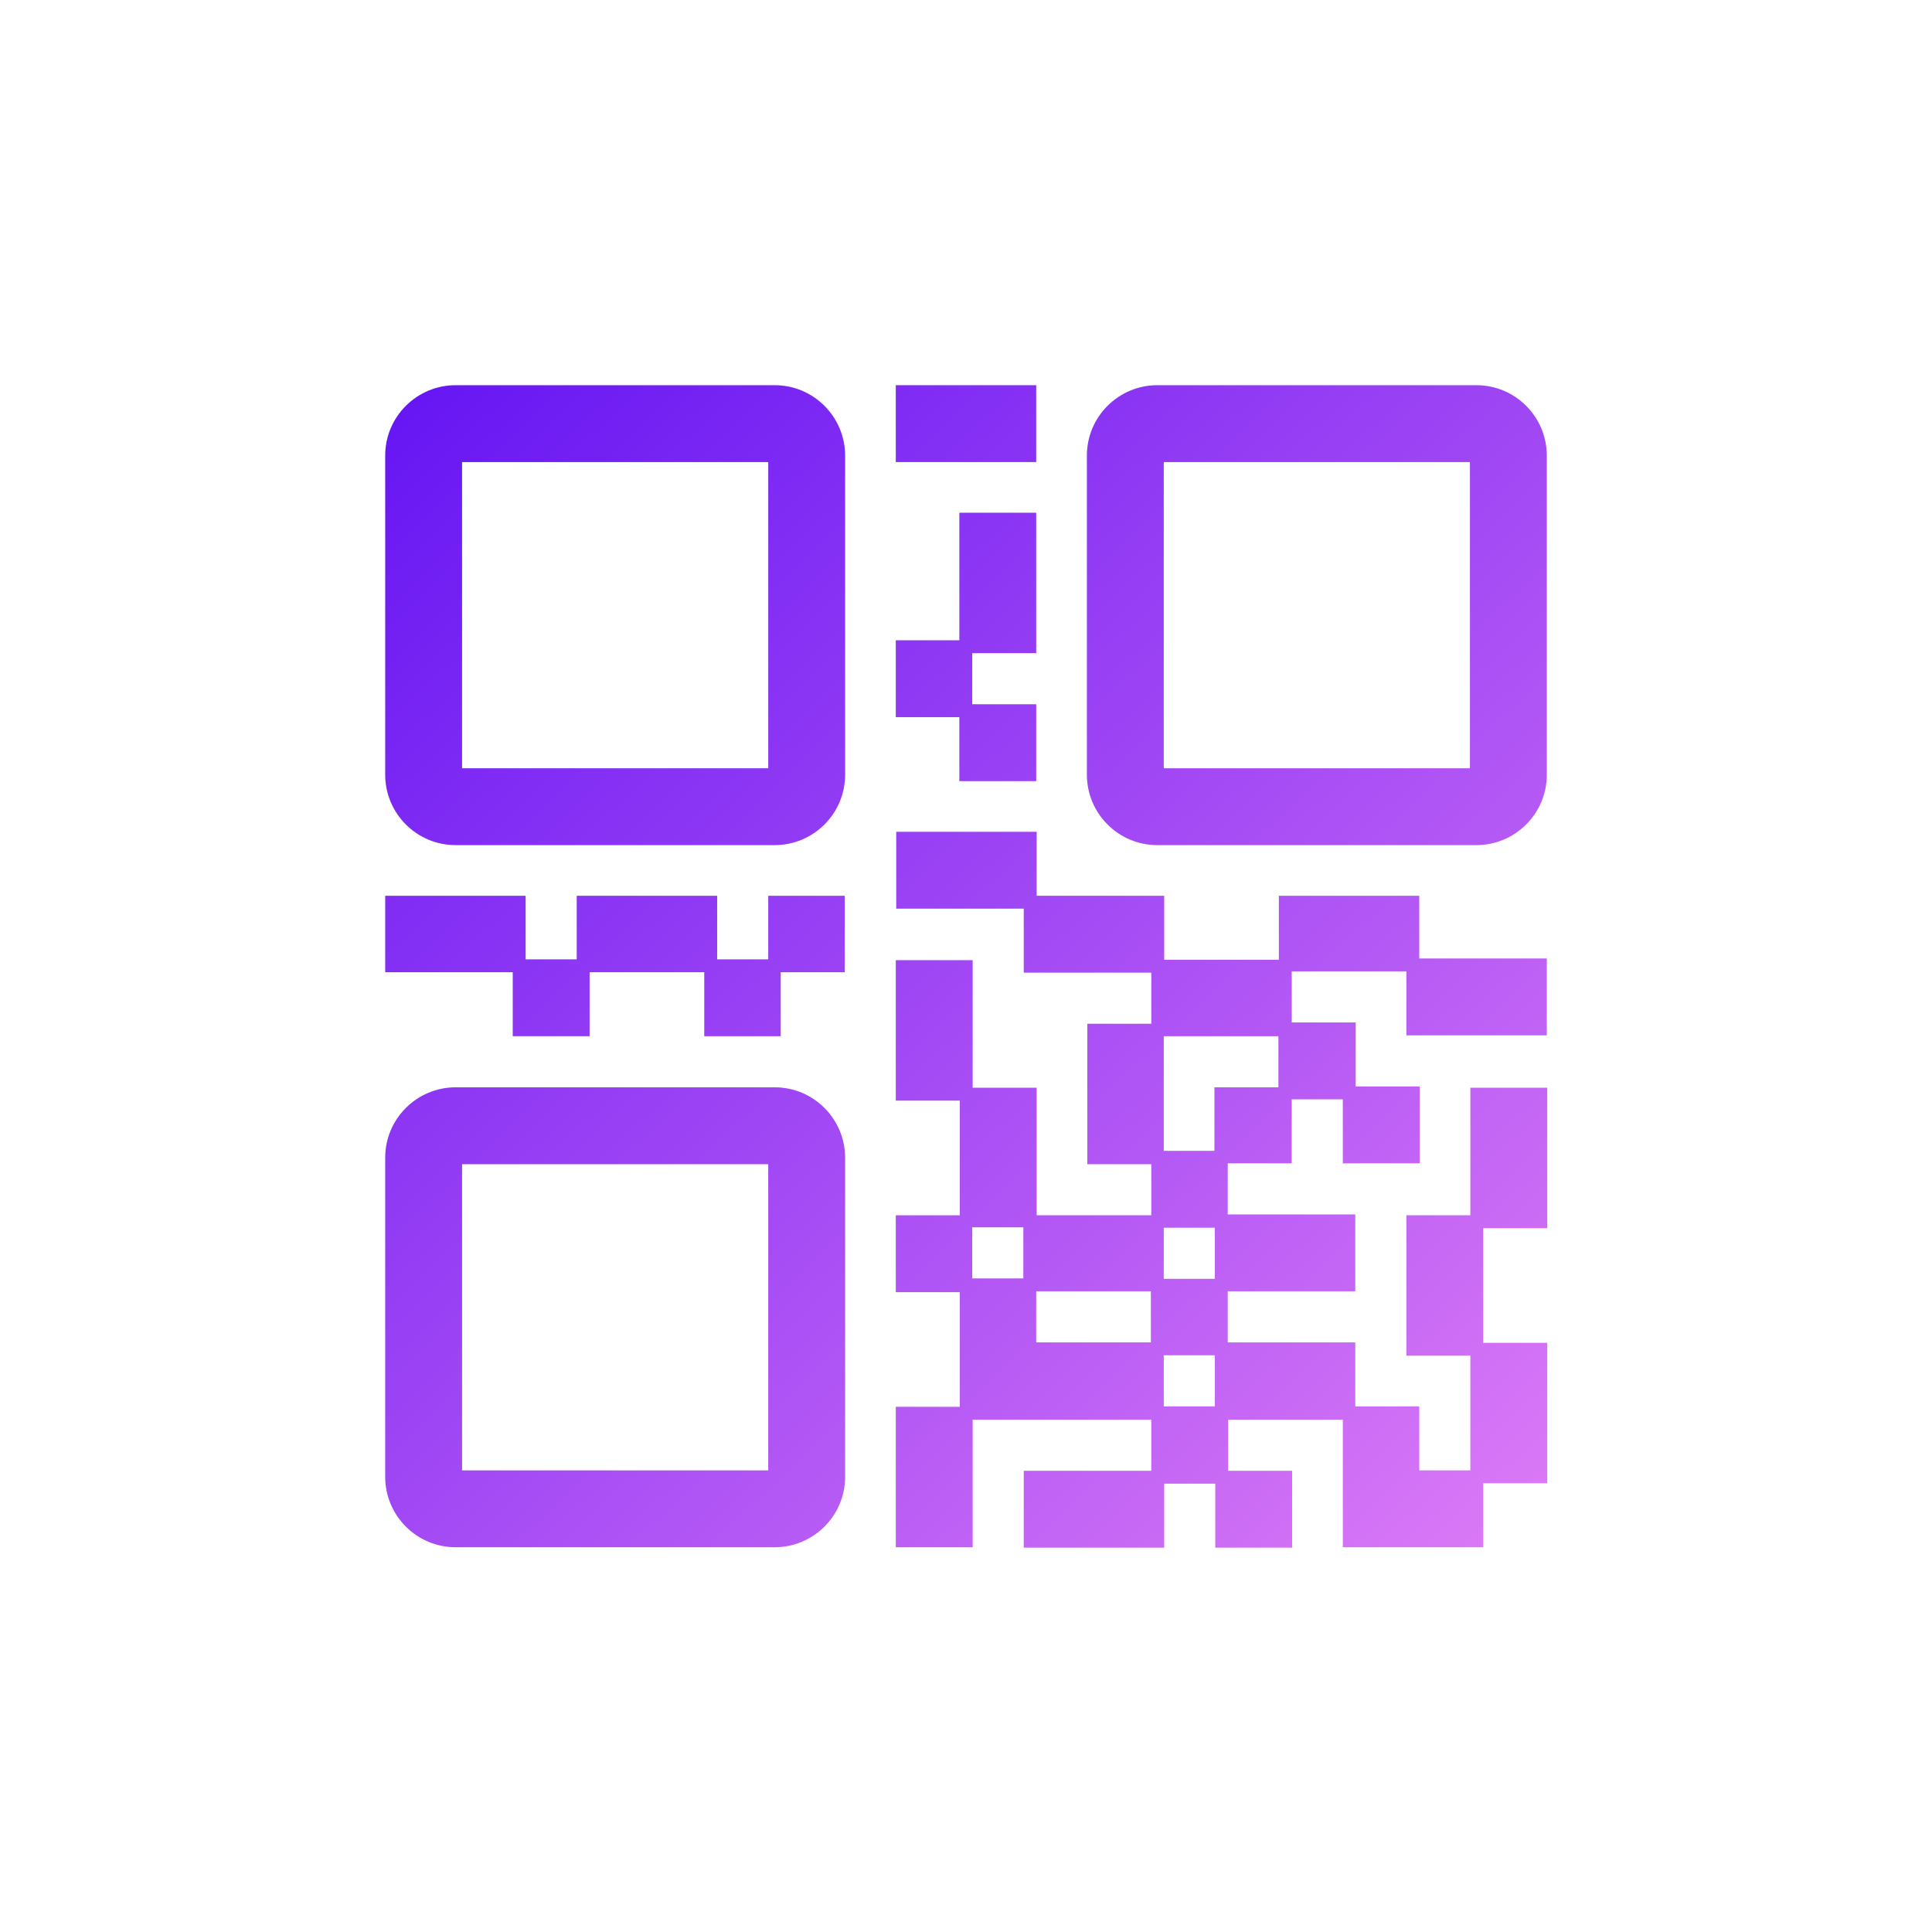 <?xml version="1.0" encoding="UTF-8"?><svg id="Layer_1" xmlns="http://www.w3.org/2000/svg" xmlns:xlink="http://www.w3.org/1999/xlink" viewBox="0 0 44.99 44.99"><defs><style>.cls-1{fill:url(#linear-gradient);}.cls-2{fill:url(#linear-gradient-3);}.cls-3{fill:url(#linear-gradient-4);}.cls-4{fill:url(#linear-gradient-2);}.cls-5{fill:url(#linear-gradient-6);}.cls-6{fill:url(#linear-gradient-7);}.cls-7{fill:url(#linear-gradient-5);}</style><linearGradient id="linear-gradient" x1="8.14" y1="7.81" x2="36.77" y2="37.98" gradientTransform="matrix(1, 0, 0, 1, 0, 0)" gradientUnits="userSpaceOnUse"><stop offset="0" stop-color="#6011f3"/><stop offset="1" stop-color="#e380f6"/></linearGradient><linearGradient id="linear-gradient-2" x1="-.02" y1="15.55" x2="28.61" y2="45.73" xlink:href="#linear-gradient"/><linearGradient id="linear-gradient-3" x1="16.74" y1="-.36" x2="45.37" y2="29.82" xlink:href="#linear-gradient"/><linearGradient id="linear-gradient-4" x1="8.15" y1="7.8" x2="36.78" y2="37.97" xlink:href="#linear-gradient"/><linearGradient id="linear-gradient-5" x1="4.43" y1="11.33" x2="33.06" y2="41.5" xlink:href="#linear-gradient"/><linearGradient id="linear-gradient-6" x1="12.44" y1="3.73" x2="41.07" y2="33.9" xlink:href="#linear-gradient"/><linearGradient id="linear-gradient-7" x1="14.66" y1="1.61" x2="43.3" y2="31.79" xlink:href="#linear-gradient"/></defs><path class="cls-1" d="M18.04,8.97h-7.43c-.9,0-1.64,.73-1.64,1.64v7.43c0,.9,.73,1.64,1.64,1.64h7.43c.9,0,1.64-.73,1.64-1.64v-7.43c0-.9-.73-1.64-1.64-1.64Zm-.15,1.79v7.13h-7.13v-7.13h7.13Z"/><path class="cls-4" d="M18.04,25.32h-7.43c-.9,0-1.64,.73-1.64,1.64v7.43c0,.9,.73,1.64,1.64,1.64h7.43c.9,0,1.64-.73,1.64-1.64v-7.43c0-.9-.73-1.64-1.64-1.64Zm-.15,1.79v7.13h-7.13v-7.13h7.13Z"/><path class="cls-2" d="M34.38,8.97h-7.43c-.9,0-1.64,.73-1.64,1.64v7.43c0,.9,.73,1.64,1.64,1.64h7.43c.9,0,1.64-.73,1.64-1.64v-7.43c0-.9-.73-1.64-1.64-1.64Zm-.15,1.79v7.13h-7.13v-7.13h7.13Z"/><path class="cls-3" d="M33.05,20.86h-3.27v1.49h-2.67v-1.49h-2.97v-1.49h-3.27v1.79h2.97v1.49h2.97v1.19h-1.49v3.27h1.49v1.19h-2.67v-2.97h-1.49v-2.97h-1.79v3.27h1.49v2.67h-1.49v1.79h1.49v2.67h-1.49v3.27h1.79v-2.97h4.16v1.19h-2.97v1.79h3.27v-1.49h1.19v1.49h1.79v-1.79h-1.49v-1.19h2.67v2.97h3.27v-1.49h1.49v-3.27h-1.49v-2.67h1.49v-3.27h-1.79v2.97h-1.49v3.27h1.49v2.67h-1.19v-1.49h-1.49v-1.49h-2.97v-1.19h2.97v-1.79h-2.97v-1.19h1.49v-1.49h1.19v1.49h1.79v-1.79h-1.49v-1.49h-1.49v-1.19h2.67v1.49h3.27v-1.79h-2.97v-1.49Zm-4.76,5.94h-1.19v-2.67h2.67v1.19h-1.49v1.49Zm-4.46,2.97h-1.19v-1.19h1.19v1.19Zm2.97,.3v1.19h-2.67v-1.19h2.67Zm.3,1.49h1.19v1.19h-1.19v-1.19Zm1.19-2.97v1.19h-1.19v-1.19h1.19Z"/><polygon class="cls-7" points="17.89 22.34 16.7 22.34 16.7 20.86 13.43 20.86 13.43 22.34 12.24 22.34 12.24 20.86 8.97 20.86 8.97 22.64 11.94 22.64 11.94 24.13 13.73 24.13 13.73 22.64 16.4 22.64 16.4 24.13 18.18 24.13 18.18 22.64 19.67 22.64 19.67 20.86 17.89 20.86 17.89 22.34"/><polygon class="cls-5" points="22.34 18.19 24.13 18.19 24.13 16.4 22.64 16.4 22.64 15.21 24.13 15.21 24.13 11.94 22.34 11.94 22.34 14.91 20.86 14.91 20.86 16.7 22.34 16.7 22.34 18.19"/><rect class="cls-6" x="20.86" y="8.97" width="3.27" height="1.79"/></svg>